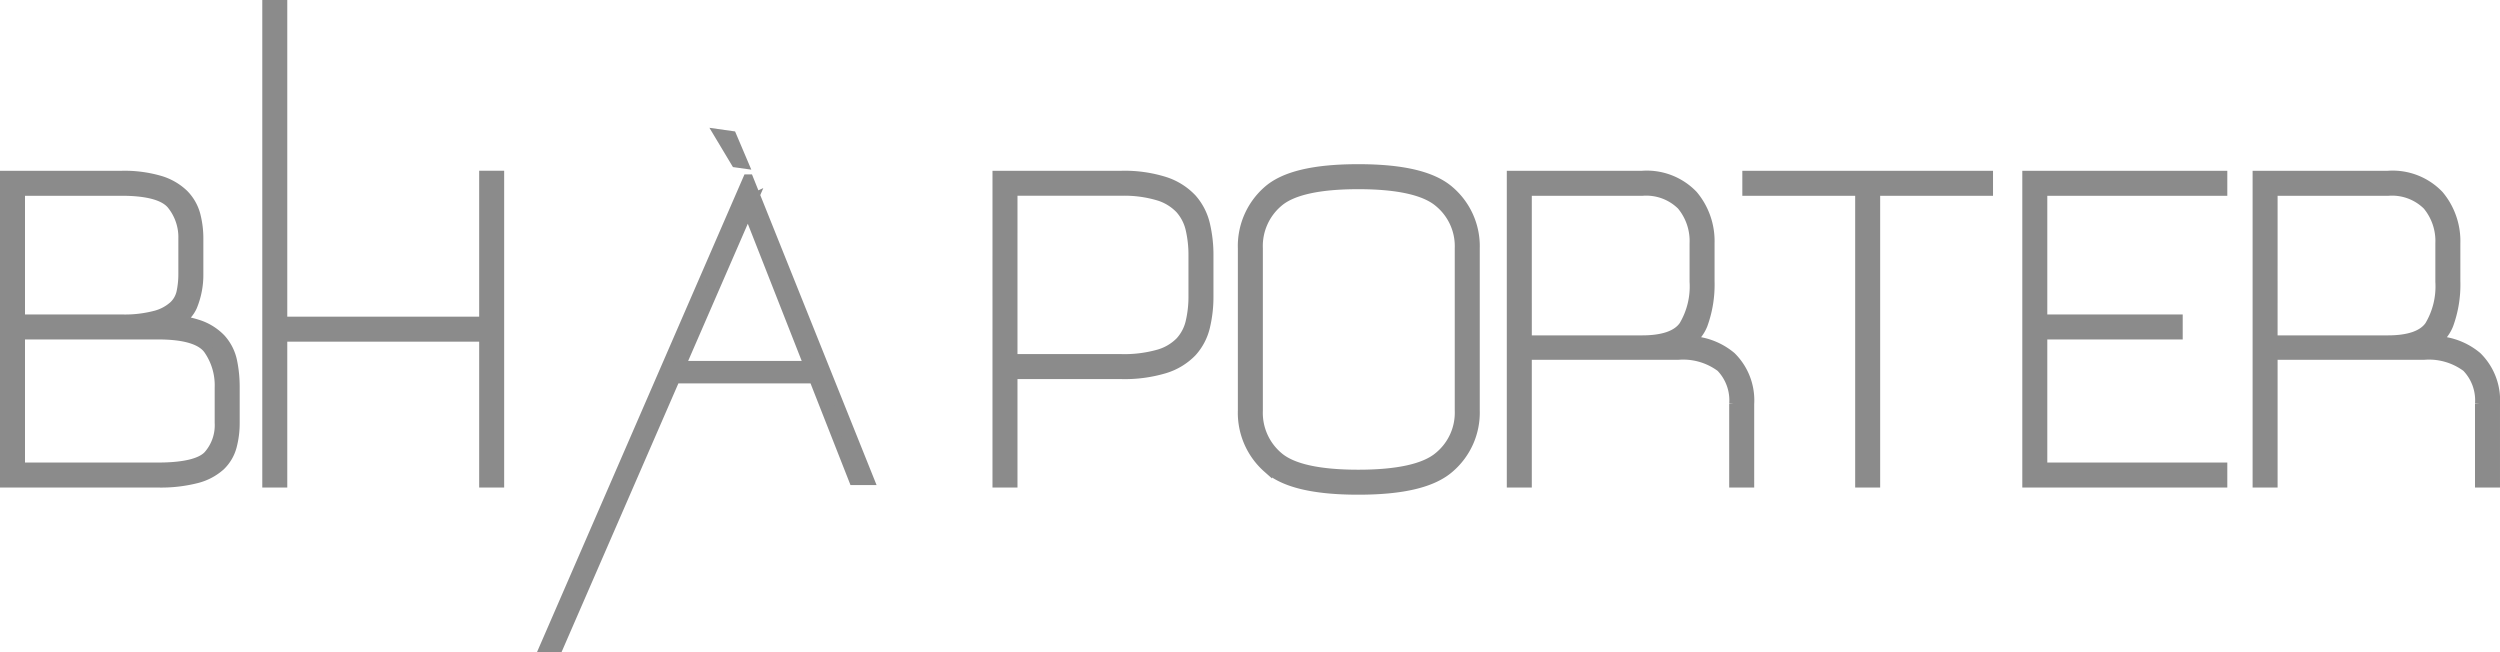 <svg xmlns="http://www.w3.org/2000/svg" width="265.555" height="69.273" viewBox="0 0 265.555 69.273">
  <g id="Grupo_968" data-name="Grupo 968" transform="translate(0.5 0.5)">
    <g id="Grupo_52" data-name="Grupo 52" transform="translate(0 18.141)">
      <g id="Grupo_51" data-name="Grupo 51">
        <path id="Caminho_190" data-name="Caminho 190" d="M80.436,492.37H64.707V460.794h11.87a12.891,12.891,0,0,1,3.918.5,5.63,5.63,0,0,1,2.339,1.345,4.4,4.4,0,0,1,1.111,1.958,9.416,9.416,0,0,1,.292,2.4v3.742a8.215,8.215,0,0,1-.614,3.216q-.614,1.463-3.128,2.105a12.889,12.889,0,0,1,3.918.5,5.3,5.3,0,0,1,2.339,1.4,4.552,4.552,0,0,1,1.082,2.134,12.859,12.859,0,0,1,.263,2.689v3.742a9.065,9.065,0,0,1-.292,2.368,3.928,3.928,0,0,1-1.082,1.842,5.466,5.466,0,0,1-2.309,1.2A14.749,14.749,0,0,1,80.436,492.37Zm-3.859-30.991H65.292v14.677H76.577a13.192,13.192,0,0,0,3.8-.439,5.134,5.134,0,0,0,2.134-1.17,3.345,3.345,0,0,0,.936-1.7,9.72,9.72,0,0,0,.2-2.017v-3.742a6.063,6.063,0,0,0-1.345-3.976Q80.961,461.38,76.577,461.379Zm3.918,15.262h-15.2v15.145H80.436q4.385,0,5.73-1.432a5.37,5.37,0,0,0,1.345-3.83V482.78a7.1,7.1,0,0,0-1.316-4.386Q84.88,476.64,80.495,476.64Z" transform="translate(-64.172 -460.259)" fill="#8b8b8b" stroke="#8b8b8b" stroke-width="1"/>
        <path id="Caminho_191" data-name="Caminho 191" d="M79.071,491.54H62.807V458.894H75.212a13.466,13.466,0,0,1,4.084.523,6.171,6.171,0,0,1,2.558,1.482,4.952,4.952,0,0,1,1.244,2.194,9.989,9.989,0,0,1,.31,2.534v3.742a8.785,8.785,0,0,1-.656,3.423,3.39,3.39,0,0,1-1.3,1.5,10,10,0,0,1,1.762.384,5.849,5.849,0,0,1,2.57,1.553,5.105,5.105,0,0,1,1.208,2.381,13.444,13.444,0,0,1,.275,2.8v3.742a9.649,9.649,0,0,1-.311,2.507,4.473,4.473,0,0,1-1.228,2.088A6,6,0,0,1,83.2,491.08,15.342,15.342,0,0,1,79.071,491.54Zm-14.609-1.655H79.071c2.756,0,4.553-.425,5.34-1.264a4.816,4.816,0,0,0,1.2-3.464v-3.742a6.616,6.616,0,0,0-1.209-4.064c-.766-1.022-2.541-1.54-5.273-1.54H64.462Zm0-15.73h10.75a12.748,12.748,0,0,0,3.641-.414,4.645,4.645,0,0,0,1.915-1.037,2.794,2.794,0,0,0,.791-1.429,9.25,9.25,0,0,0,.193-1.906v-3.742a5.5,5.5,0,0,0-1.223-3.637c-.787-.957-2.576-1.442-5.317-1.442H64.462Z" transform="translate(-62.807 -458.894)" fill="#8b8b8b" stroke="#8b8b8b" stroke-width="1"/>
      </g>
    </g>
    <g id="Grupo_54" data-name="Grupo 54" transform="translate(27.86)">
      <g id="Grupo_53" data-name="Grupo 53" transform="translate(0)">
        <path id="Caminho_192" data-name="Caminho 192" d="M163.612,446.108V396.391h.585v33.637H186.65v-15.5h.585v31.576h-.585v-15.5H164.2v15.5Z" transform="translate(-163.077 -395.856)" fill="#8b8b8b" stroke="#8b8b8b" stroke-width="1"/>
        <path id="Caminho_193" data-name="Caminho 193" d="M186.405,445.278H184.75V429.783H163.367v15.495h-1.655V394.491h1.655v33.637H184.75v-15.5h1.655Z" transform="translate(-161.712 -394.491)" fill="#8b8b8b" stroke="#8b8b8b" stroke-width="1"/>
      </g>
    </g>
    <g id="Grupo_55" data-name="Grupo 55" transform="translate(105.424 18.141)">
      <path id="Caminho_194" data-name="Caminho 194" d="M451.6,480.85H439.556V492.37h-.585V460.794H451.6a13.592,13.592,0,0,1,4.474.614,6.3,6.3,0,0,1,2.66,1.667,5.733,5.733,0,0,1,1.287,2.514,13.512,13.512,0,0,1,.351,3.158v4.327a13.128,13.128,0,0,1-.351,3.128,5.516,5.516,0,0,1-1.287,2.456,6.224,6.224,0,0,1-2.66,1.608A14.207,14.207,0,0,1,451.6,480.85Zm-12.045-.585H451.6a13.737,13.737,0,0,0,4.181-.526,5.654,5.654,0,0,0,2.485-1.491,5.154,5.154,0,0,0,1.2-2.281,12.225,12.225,0,0,0,.322-2.894v-4.327a12.6,12.6,0,0,0-.322-2.923,5.369,5.369,0,0,0-1.2-2.339,5.729,5.729,0,0,0-2.485-1.55,13.08,13.08,0,0,0-4.181-.556H439.556Z" transform="translate(-438.436 -460.259)" fill="#8b8b8b" stroke="#8b8b8b" stroke-width="1"/>
      <path id="Caminho_195" data-name="Caminho 195" d="M438.726,491.54h-1.655V458.894h13.165a14.17,14.17,0,0,1,4.653.645,6.851,6.851,0,0,1,2.881,1.815,6.293,6.293,0,0,1,1.407,2.745,14.1,14.1,0,0,1,.366,3.282v4.327a13.7,13.7,0,0,1-.366,3.255,6.069,6.069,0,0,1-1.411,2.69,6.773,6.773,0,0,1-2.884,1.754,14.8,14.8,0,0,1-4.645.613h-11.51Zm0-13.175h11.51a13.3,13.3,0,0,0,4.015-.5,5.161,5.161,0,0,0,2.255-1.342,4.641,4.641,0,0,0,1.075-2.047,11.732,11.732,0,0,0,.307-2.767v-4.327a12.124,12.124,0,0,0-.307-2.8,4.866,4.866,0,0,0-1.08-2.109,5.231,5.231,0,0,0-2.258-1.4,12.625,12.625,0,0,0-4.006-.526h-11.51Z" transform="translate(-437.071 -458.894)" fill="#8b8b8b" stroke="#8b8b8b" stroke-width="1"/>
    </g>
    <g id="Grupo_56" data-name="Grupo 56" transform="translate(131.488 17.44)">
      <path id="Caminho_196" data-name="Caminho 196" d="M555.125,483.447a7.211,7.211,0,0,1-2.514,5.7q-2.515,2.193-9.356,2.193t-9.3-2.193a7.285,7.285,0,0,1-2.456-5.7V466.2a7.285,7.285,0,0,1,2.456-5.7q2.457-2.193,9.3-2.193t9.356,2.193a7.21,7.21,0,0,1,2.514,5.7Zm-23.039,0a6.649,6.649,0,0,0,2.34,5.292q2.338,2.017,8.829,2.017t8.888-2.017a6.582,6.582,0,0,0,2.4-5.292V466.2a6.584,6.584,0,0,0-2.4-5.292q-2.4-2.017-8.888-2.017t-8.829,2.017a6.651,6.651,0,0,0-2.34,5.292Z" transform="translate(-530.967 -457.768)" fill="#8b8b8b" stroke="#8b8b8b" stroke-width="1"/>
      <path id="Caminho_197" data-name="Caminho 197" d="M541.891,490.511c-4.741,0-7.9-.761-9.653-2.328a7.831,7.831,0,0,1-2.635-6.1V464.832a7.83,7.83,0,0,1,2.635-6.1c1.754-1.567,4.912-2.329,9.653-2.329s7.914.76,9.707,2.325a7.753,7.753,0,0,1,2.7,6.1v17.249a7.755,7.755,0,0,1-2.7,6.1C549.8,489.751,546.629,490.511,541.891,490.511Zm0-32.452c-4.175,0-7.028.635-8.48,1.887a6.087,6.087,0,0,0-2.153,4.887v17.249a6.086,6.086,0,0,0,2.153,4.887c1.451,1.252,4.3,1.887,8.48,1.887s7.052-.636,8.544-1.891a6.022,6.022,0,0,0,2.207-4.882V464.832a6.022,6.022,0,0,0-2.207-4.882C548.942,458.695,546.067,458.059,541.891,458.059Z" transform="translate(-529.603 -456.403)" fill="#8b8b8b" stroke="#8b8b8b" stroke-width="1"/>
    </g>
    <g id="Grupo_57" data-name="Grupo 57" transform="translate(160.056 18.141)">
      <path id="Caminho_198" data-name="Caminho 198" d="M633.506,492.37h-.584V460.794h13.331a6.286,6.286,0,0,1,5.029,1.9,7.048,7.048,0,0,1,1.637,4.766v4.035a11.823,11.823,0,0,1-.7,4.414,4.1,4.1,0,0,1-2.807,2.368h.643a7.657,7.657,0,0,1,5.321,1.608,5.993,5.993,0,0,1,1.754,4.649v7.835h-.585v-7.835a5.516,5.516,0,0,0-1.579-4.3,7.143,7.143,0,0,0-4.912-1.433H633.506Zm12.747-30.991H633.506v16.9h12.747q3.625,0,4.854-1.754a8.589,8.589,0,0,0,1.228-4.97V467.46a6.4,6.4,0,0,0-1.491-4.385A5.8,5.8,0,0,0,646.252,461.379Z" transform="translate(-632.386 -460.259)" fill="#8b8b8b" stroke="#8b8b8b" stroke-width="1"/>
      <path id="Caminho_199" data-name="Caminho 199" d="M656.3,491.54h-1.656v-8.371a5.035,5.035,0,0,0-1.4-3.9,6.679,6.679,0,0,0-4.551-1.294H632.676V491.54h-1.655V458.894h13.867a6.817,6.817,0,0,1,5.434,2.086,7.6,7.6,0,0,1,1.767,5.115v4.035a12.411,12.411,0,0,1-.741,4.616,4.227,4.227,0,0,1-1.248,1.7,7.244,7.244,0,0,1,4.271,1.68,6.528,6.528,0,0,1,1.928,5.043Zm-23.623-15.163h12.212c2.221,0,3.706-.513,4.415-1.526a8.122,8.122,0,0,0,1.131-4.663V466.1a5.912,5.912,0,0,0-1.358-4.032,5.324,5.324,0,0,0-4.188-1.514H632.676Z" transform="translate(-631.021 -458.894)" fill="#8b8b8b" stroke="#8b8b8b" stroke-width="1"/>
    </g>
    <g id="Grupo_58" data-name="Grupo 58" transform="translate(185.073 18.141)">
      <path id="Caminho_200" data-name="Caminho 200" d="M733.721,492.37V461.379H721.734v-.585h24.559v.585H734.305V492.37Z" transform="translate(-721.199 -460.259)" fill="#8b8b8b" stroke="#8b8b8b" stroke-width="1"/>
      <path id="Caminho_201" data-name="Caminho 201" d="M733.476,491.54h-1.655V460.55H719.834v-1.655h25.629v1.655H733.476Z" transform="translate(-719.834 -458.894)" fill="#8b8b8b" stroke="#8b8b8b" stroke-width="1"/>
    </g>
    <g id="Grupo_59" data-name="Grupo 59" transform="translate(214.813 18.141)">
      <path id="Caminho_202" data-name="Caminho 202" d="M847.019,491.785v.585h-19.7V460.794h19.7v.585H827.9v14.677h14.385v.585H827.9v15.145Z" transform="translate(-826.779 -460.259)" fill="#8b8b8b" stroke="#8b8b8b" stroke-width="1"/>
      <path id="Caminho_203" data-name="Caminho 203" d="M846.19,491.54H825.414V458.894H846.19v1.655H827.069v13.606h14.384v1.655H827.069v14.074H846.19Z" transform="translate(-825.414 -458.894)" fill="#8b8b8b" stroke="#8b8b8b" stroke-width="1"/>
    </g>
    <g id="Grupo_60" data-name="Grupo 60" transform="translate(239.276 18.141)">
      <path id="Caminho_204" data-name="Caminho 204" d="M914.745,492.37h-.584V460.794h13.332a6.285,6.285,0,0,1,5.028,1.9,7.045,7.045,0,0,1,1.637,4.766v4.035a11.831,11.831,0,0,1-.7,4.414,4.1,4.1,0,0,1-2.807,2.368h.644a7.658,7.658,0,0,1,5.321,1.608,5.994,5.994,0,0,1,1.753,4.649v7.835h-.584v-7.835a5.516,5.516,0,0,0-1.579-4.3,7.143,7.143,0,0,0-4.911-1.433H914.745Zm12.747-30.991H914.745v16.9h12.747q3.625,0,4.853-1.754a8.592,8.592,0,0,0,1.227-4.97V467.46a6.4,6.4,0,0,0-1.49-4.385A5.8,5.8,0,0,0,927.492,461.379Z" transform="translate(-913.625 -460.259)" fill="#8b8b8b" stroke="#8b8b8b" stroke-width="1"/>
      <path id="Caminho_205" data-name="Caminho 205" d="M937.538,491.54h-1.655v-8.371a5.037,5.037,0,0,0-1.4-3.9,6.681,6.681,0,0,0-4.551-1.294H913.915V491.54H912.26V458.894h13.867a6.817,6.817,0,0,1,5.434,2.086,7.6,7.6,0,0,1,1.767,5.115v4.035a12.4,12.4,0,0,1-.741,4.616,4.232,4.232,0,0,1-1.248,1.7,7.242,7.242,0,0,1,4.271,1.68,6.527,6.527,0,0,1,1.928,5.043Zm-23.624-15.163h12.212c2.221,0,3.706-.513,4.415-1.526a8.127,8.127,0,0,0,1.131-4.663V466.1a5.913,5.913,0,0,0-1.358-4.032,5.322,5.322,0,0,0-4.188-1.514H913.915Z" transform="translate(-912.26 -458.894)" fill="#8b8b8b" stroke="#8b8b8b" stroke-width="1"/>
    </g>
    <g id="Grupo_65" data-name="Grupo 65" transform="translate(57.302 13.717)">
      <g id="Grupo_62" data-name="Grupo 62" transform="translate(18.521)">
        <g id="Grupo_61" data-name="Grupo 61">
          <path id="Caminho_206" data-name="Caminho 206" d="M334.662,446.374l-.839-.118-1.838-3.068,1.409.2Z" transform="translate(-331.985 -443.188)" fill="#8b8b8b" stroke="#8b8b8b" stroke-width="1"/>
        </g>
      </g>
      <g id="Grupo_64" data-name="Grupo 64" transform="translate(0 4.807)">
        <g id="Grupo_63" data-name="Grupo 63">
          <path id="Caminho_207" data-name="Caminho 207" d="M266.233,510l21.606-49.749h.13l12.834,32h-1.691l-11.62-29.57,1.04-.477L267.75,510Zm14.582-29.934H295.08l.347,1.388H280.511Z" transform="translate(-266.233 -460.252)" fill="#8b8b8b" stroke="#8b8b8b" stroke-width="1"/>
        </g>
      </g>
    </g>
  </g>
</svg>
